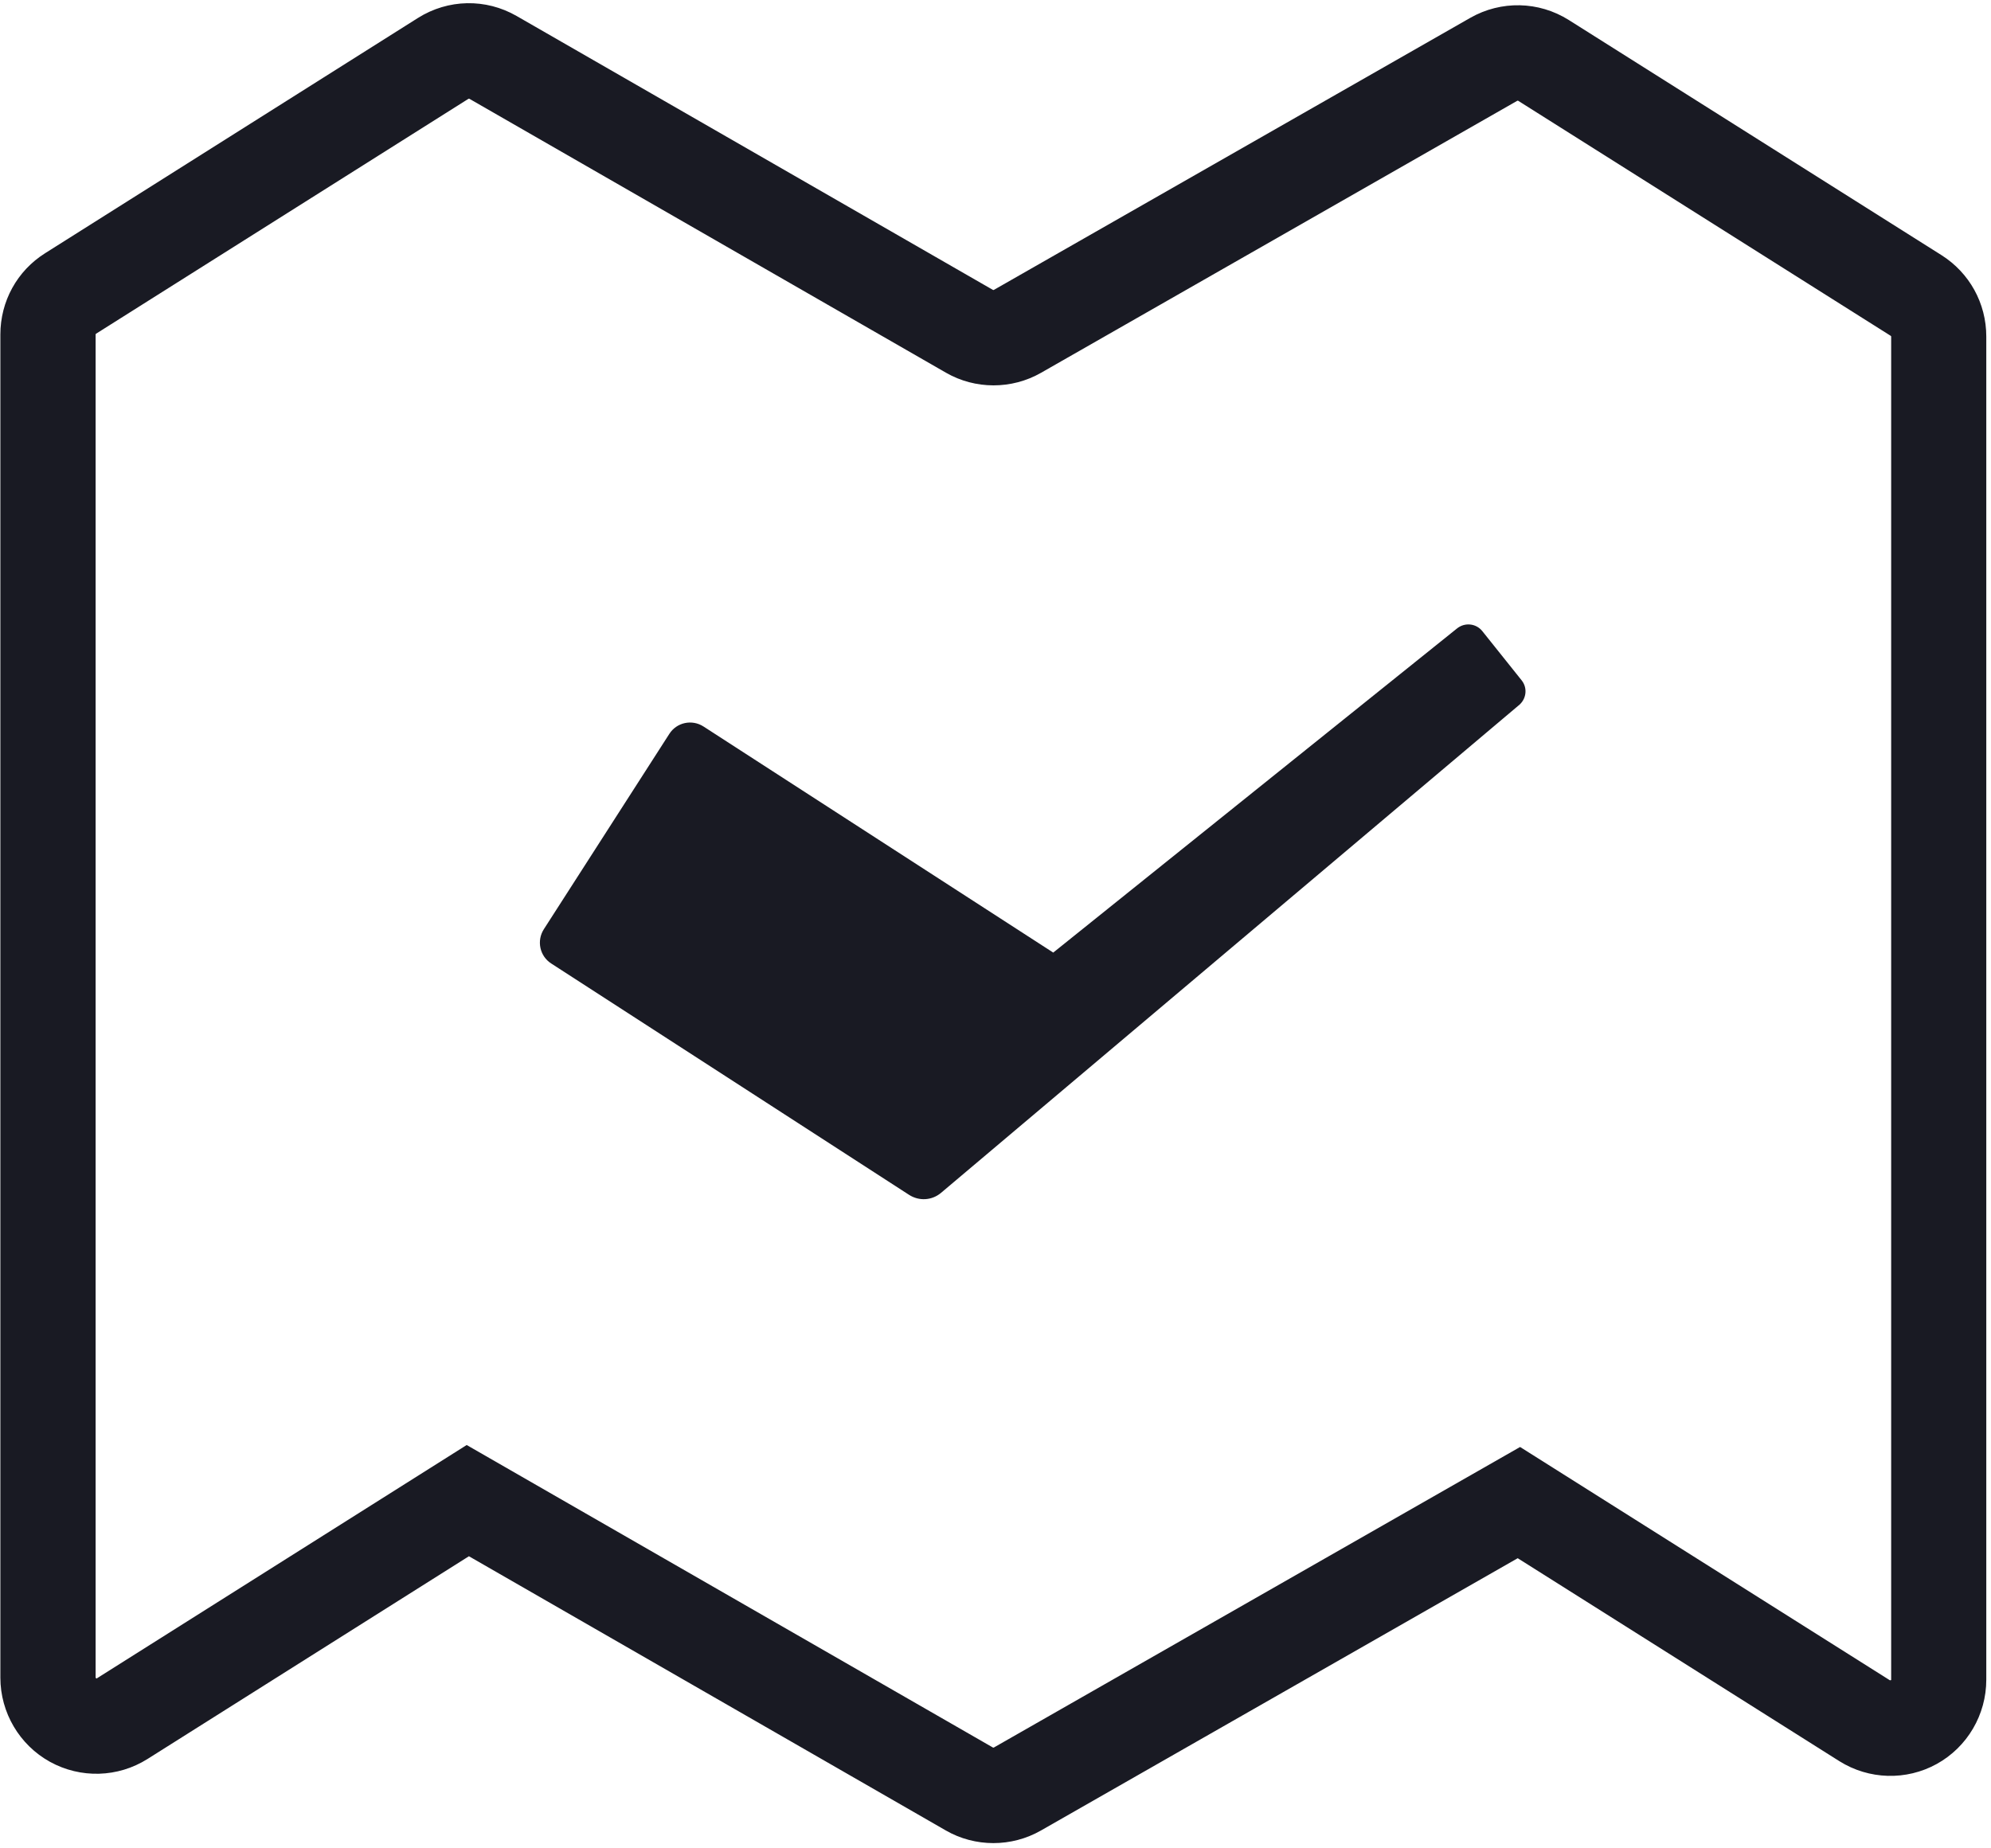 <svg width="98" height="91" viewBox="0 0 98 91" fill="none" xmlns="http://www.w3.org/2000/svg">
<path d="M48.896 90.742C48.087 90.742 47.271 90.534 46.552 90.118L23.081 76.619L7.257 86.603C5.8 87.519 3.968 87.571 2.459 86.74C0.957 85.908 0.018 84.317 0.018 82.595V16.471C0.018 14.834 0.84 13.333 2.226 12.463L20.569 0.886C22.052 -0.049 23.91 -0.088 25.432 0.789L48.877 14.275C48.877 14.275 48.903 14.282 48.916 14.275L72.367 0.88C73.882 0.016 75.74 0.055 77.217 0.984L95.56 12.56C96.939 13.431 97.768 14.931 97.768 16.568V82.699C97.768 84.421 96.835 86.012 95.333 86.844C93.831 87.675 91.992 87.623 90.535 86.707L74.704 76.716L51.233 90.124C50.515 90.534 49.706 90.742 48.896 90.742ZM22.971 71.143L48.877 86.038C48.877 86.038 48.903 86.045 48.916 86.038L74.821 71.24L93.022 82.725C93.022 82.725 93.08 82.725 93.086 82.712V16.568C93.086 16.568 93.08 16.542 93.067 16.536L74.724 4.96C74.724 4.96 74.698 4.953 74.685 4.96L51.24 18.355C49.796 19.18 48.003 19.18 46.559 18.348L23.101 4.862C23.101 4.862 23.075 4.856 23.062 4.862L4.725 16.432C4.725 16.432 4.706 16.451 4.706 16.464V82.595C4.706 82.595 4.738 82.641 4.751 82.641L22.971 71.143Z" fill="#191A23"/>
<path d="M74.808 34.68L46.319 58.728C45.873 59.105 45.238 59.144 44.746 58.826L27.135 47.438C26.565 47.074 26.403 46.314 26.772 45.743L32.943 36.135C33.305 35.563 34.063 35.401 34.632 35.771L51.842 46.899L71.72 30.938C72.102 30.633 72.659 30.691 72.963 31.074L74.899 33.497C75.184 33.855 75.138 34.361 74.815 34.673L74.808 34.68Z" fill="#191A23"/>
</svg>
